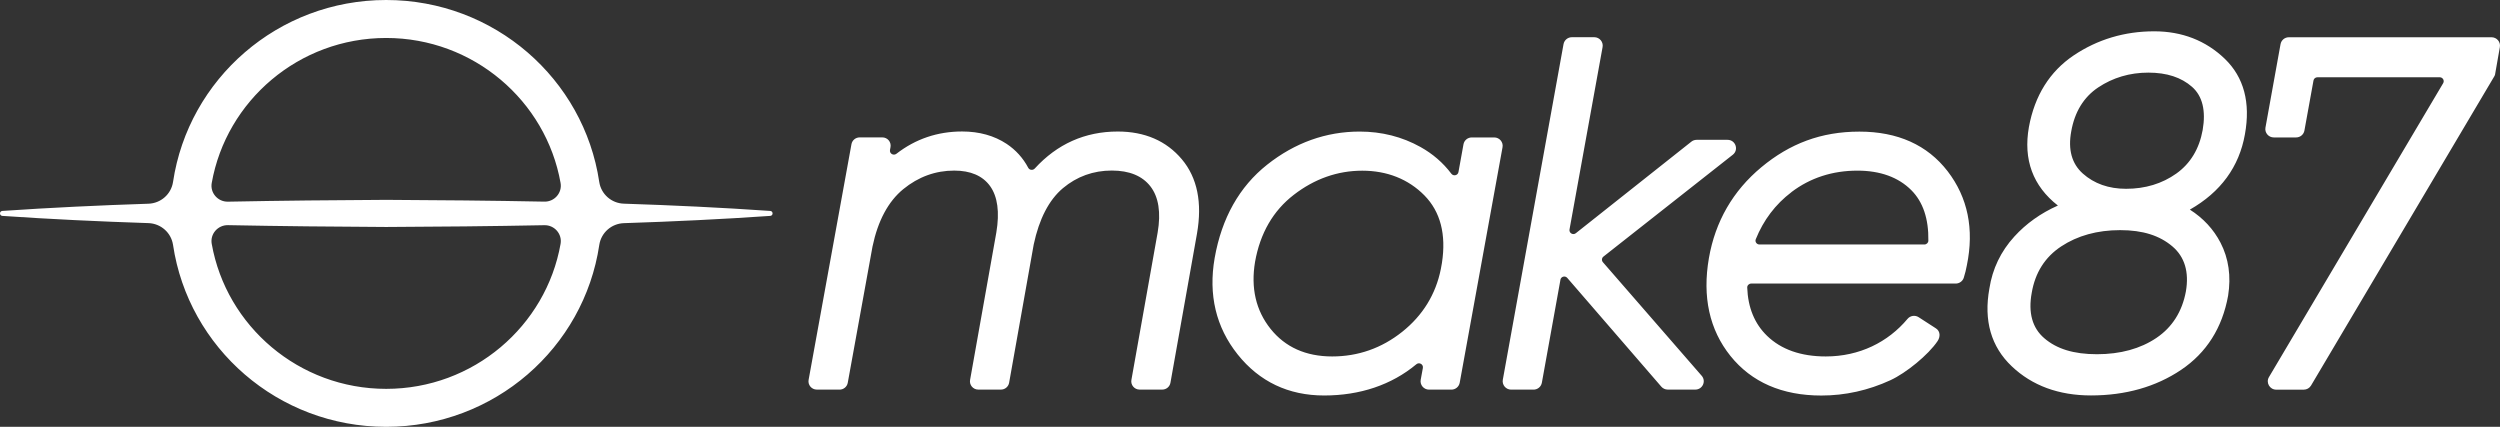 <svg width="164" height="28" viewBox="0 0 164 28" fill="none" xmlns="http://www.w3.org/2000/svg">
<rect x="0" y="0" width="164" height="28" fill="#333333" stroke="none"/>
<path d="M25.332 0C32.428 0 38.303 5.18 39.31 11.932C39.431 12.734 40.108 13.335 40.927 13.361C44.145 13.466 47.355 13.618 50.523 13.837H50.526C50.733 13.851 50.733 14.149 50.526 14.163C47.358 14.382 44.148 14.534 40.93 14.639C40.111 14.665 39.434 15.266 39.313 16.068C38.303 22.82 32.431 28 25.332 28C18.233 28 12.358 22.817 11.351 16.065C11.23 15.263 10.552 14.662 9.733 14.636C6.524 14.531 3.317 14.379 0.154 14.163C-0.051 14.148 -0.051 13.852 0.154 13.837C3.317 13.621 6.521 13.469 9.733 13.364C10.552 13.338 11.23 12.737 11.351 11.935C12.361 5.183 18.235 0 25.332 0ZM121.977 8.634C124.488 8.634 126.435 9.509 127.766 11.235C129.088 12.956 129.515 15.03 129.026 17.404C128.982 17.658 128.906 17.958 128.823 18.221C128.75 18.448 128.534 18.602 128.293 18.602H114.877C114.733 18.603 114.612 18.722 114.618 18.865C114.665 20.175 115.1 21.237 115.919 22.03C116.846 22.928 118.142 23.383 119.771 23.383C121.976 23.383 123.852 22.45 125.136 20.916C125.315 20.703 125.628 20.656 125.863 20.808L127 21.543C127.288 21.73 127.295 22.094 127.104 22.377C126.5 23.275 125.048 24.465 124.009 24.943C122.566 25.608 121.043 25.947 119.479 25.947C116.906 25.947 114.901 25.072 113.517 23.349C112.139 21.631 111.664 19.469 112.105 16.926C112.524 14.525 113.681 12.521 115.545 10.97C117.409 9.421 119.465 8.634 121.977 8.634ZM89.193 8.631C90.633 8.631 91.976 8.969 93.184 9.643C93.99 10.092 94.667 10.678 95.206 11.393C95.344 11.576 95.633 11.512 95.675 11.288L96.004 9.468C96.051 9.205 96.281 9.016 96.549 9.016H98.022C98.366 9.016 98.628 9.325 98.566 9.66L95.757 25.107C95.709 25.369 95.48 25.56 95.212 25.56H93.743C93.399 25.559 93.137 25.249 93.198 24.914L93.34 24.139C93.384 23.897 93.1 23.739 92.912 23.896C91.281 25.255 89.205 25.944 86.864 25.944C84.523 25.944 82.615 25.037 81.189 23.249C79.767 21.467 79.261 19.338 79.682 16.923C80.144 14.307 81.302 12.247 83.124 10.804C84.944 9.363 86.985 8.631 89.193 8.631ZM141.314 2.054C143.143 2.054 144.701 2.661 145.943 3.854C147.201 5.064 147.645 6.732 147.266 8.814C146.889 10.943 145.676 12.602 143.655 13.751C144.533 14.31 145.212 15.041 145.67 15.929C146.2 16.955 146.367 18.122 146.164 19.396C145.784 21.508 144.745 23.144 143.075 24.267C141.42 25.378 139.432 25.941 137.168 25.941C135.06 25.941 133.31 25.3 131.974 24.031C130.616 22.748 130.121 21.026 130.504 18.924C130.704 17.635 131.255 16.488 132.139 15.52C132.916 14.665 133.876 13.983 134.998 13.484C133.358 12.204 132.719 10.471 133.096 8.336C133.473 6.274 134.462 4.691 136.037 3.632C137.598 2.585 139.374 2.054 141.314 2.054ZM163.446 2.444C163.788 2.444 164.05 2.751 163.991 3.086L163.674 4.897C163.668 4.926 163.655 4.956 163.641 4.982L151.604 25.291C151.503 25.46 151.323 25.562 151.126 25.562H149.321C148.895 25.562 148.626 25.101 148.844 24.736L160.272 5.457C160.372 5.285 160.249 5.07 160.049 5.069H152.021C151.895 5.069 151.788 5.157 151.765 5.279L151.17 8.563C151.123 8.826 150.894 9.015 150.626 9.016H149.159C148.815 9.016 148.553 8.706 148.614 8.371L149.604 2.894V2.896C149.651 2.634 149.881 2.444 150.148 2.444H163.446ZM63.115 8.625C64.237 8.625 65.221 8.899 66.036 9.438C66.631 9.835 67.109 10.36 67.453 11.008C67.539 11.168 67.756 11.188 67.88 11.055C69.349 9.445 71.178 8.628 73.324 8.628C75.097 8.628 76.513 9.241 77.529 10.448C78.545 11.656 78.878 13.297 78.522 15.327L76.781 25.11C76.734 25.369 76.51 25.557 76.245 25.557H74.756C74.417 25.556 74.161 25.252 74.22 24.923L75.942 15.252C76.166 13.943 76.007 12.924 75.468 12.227C74.935 11.539 74.084 11.188 72.936 11.188C71.722 11.188 70.644 11.577 69.728 12.344C68.813 13.114 68.168 14.359 67.811 16.042L66.198 25.11C66.151 25.369 65.927 25.557 65.662 25.557H64.172C63.834 25.556 63.578 25.252 63.637 24.923L65.359 15.252C65.583 13.919 65.444 12.895 64.949 12.207C64.463 11.533 63.672 11.191 62.597 11.191C61.366 11.191 60.244 11.6 59.258 12.405C58.272 13.21 57.591 14.479 57.237 16.17L55.612 25.116C55.565 25.372 55.338 25.559 55.076 25.56H53.586L53.58 25.557C53.242 25.556 52.985 25.252 53.044 24.923L55.856 9.456C55.904 9.2 56.131 9.013 56.393 9.013H57.883C58.221 9.013 58.477 9.316 58.418 9.646L58.383 9.841C58.342 10.077 58.615 10.234 58.807 10.086C60.058 9.115 61.505 8.625 63.115 8.625ZM104.585 2.441C104.929 2.441 105.189 2.751 105.13 3.086L102.96 15.054C102.919 15.287 103.19 15.446 103.375 15.298L110.954 9.293C111.051 9.214 111.175 9.173 111.299 9.173H113.328C113.852 9.173 114.082 9.827 113.673 10.15L105.186 16.832C105.071 16.922 105.056 17.09 105.15 17.2L111.632 24.652C111.941 25.008 111.685 25.556 111.214 25.557H109.402C109.241 25.556 109.087 25.486 108.981 25.363L102.812 18.23C102.671 18.066 102.401 18.139 102.362 18.352H102.365L101.146 25.107C101.098 25.369 100.868 25.56 100.601 25.56H99.129C98.785 25.559 98.525 25.249 98.584 24.914L102.568 2.894C102.616 2.634 102.845 2.441 103.113 2.441H104.585ZM14.955 14.77C14.29 14.758 13.774 15.348 13.889 15.995C14.846 21.394 19.61 25.509 25.332 25.509C31.053 25.509 35.817 21.397 36.774 15.998C36.889 15.351 36.374 14.758 35.709 14.773C32.225 14.842 28.754 14.875 25.332 14.89C21.91 14.872 18.436 14.839 14.955 14.77ZM89.364 11.197C87.748 11.197 86.236 11.728 84.876 12.778C83.519 13.822 82.665 15.302 82.332 17.174C82.044 18.886 82.385 20.365 83.348 21.572C84.308 22.774 85.665 23.383 87.388 23.383H87.391C89.09 23.383 90.639 22.841 91.987 21.765C93.333 20.692 94.185 19.309 94.518 17.652L94.591 17.247C94.879 15.378 94.493 13.887 93.442 12.819C92.382 11.743 90.981 11.197 89.364 11.197ZM139.082 15.097C137.586 15.097 136.285 15.456 135.21 16.167C134.153 16.864 133.505 17.889 133.281 19.21C133.043 20.51 133.317 21.511 134.103 22.185C134.912 22.884 136.023 23.237 137.56 23.237C139.097 23.237 140.411 22.876 141.462 22.167L141.465 22.164C142.498 21.467 143.149 20.44 143.394 19.119C143.614 17.848 143.317 16.852 142.51 16.164C141.676 15.456 140.578 15.097 139.082 15.097ZM121.847 11.194C120.207 11.194 118.752 11.667 117.519 12.601L117.521 12.604C116.47 13.4 115.684 14.438 115.178 15.695C115.111 15.858 115.24 16.039 115.419 16.039H126.24C126.379 16.039 126.5 15.928 126.5 15.788C126.524 14.356 126.149 13.245 125.387 12.48C124.536 11.626 123.343 11.194 121.847 11.194ZM25.332 2.491C19.61 2.491 14.846 6.606 13.889 12.005C13.774 12.652 14.29 13.245 14.955 13.23C18.439 13.161 21.91 13.128 25.332 13.11C28.754 13.128 32.228 13.158 35.709 13.227C36.374 13.242 36.889 12.649 36.774 12.002C35.817 6.606 31.05 2.491 25.332 2.491ZM140.929 4.764C139.713 4.764 138.605 5.093 137.64 5.737C136.692 6.37 136.097 7.342 135.873 8.619C135.652 9.809 135.908 10.739 136.632 11.384C137.377 12.049 138.331 12.385 139.471 12.385C140.725 12.385 141.835 12.049 142.769 11.384C143.69 10.728 144.271 9.768 144.495 8.528C144.716 7.254 144.48 6.3 143.8 5.699C143.096 5.078 142.145 4.764 140.929 4.764Z" fill="white"/>
</svg>
